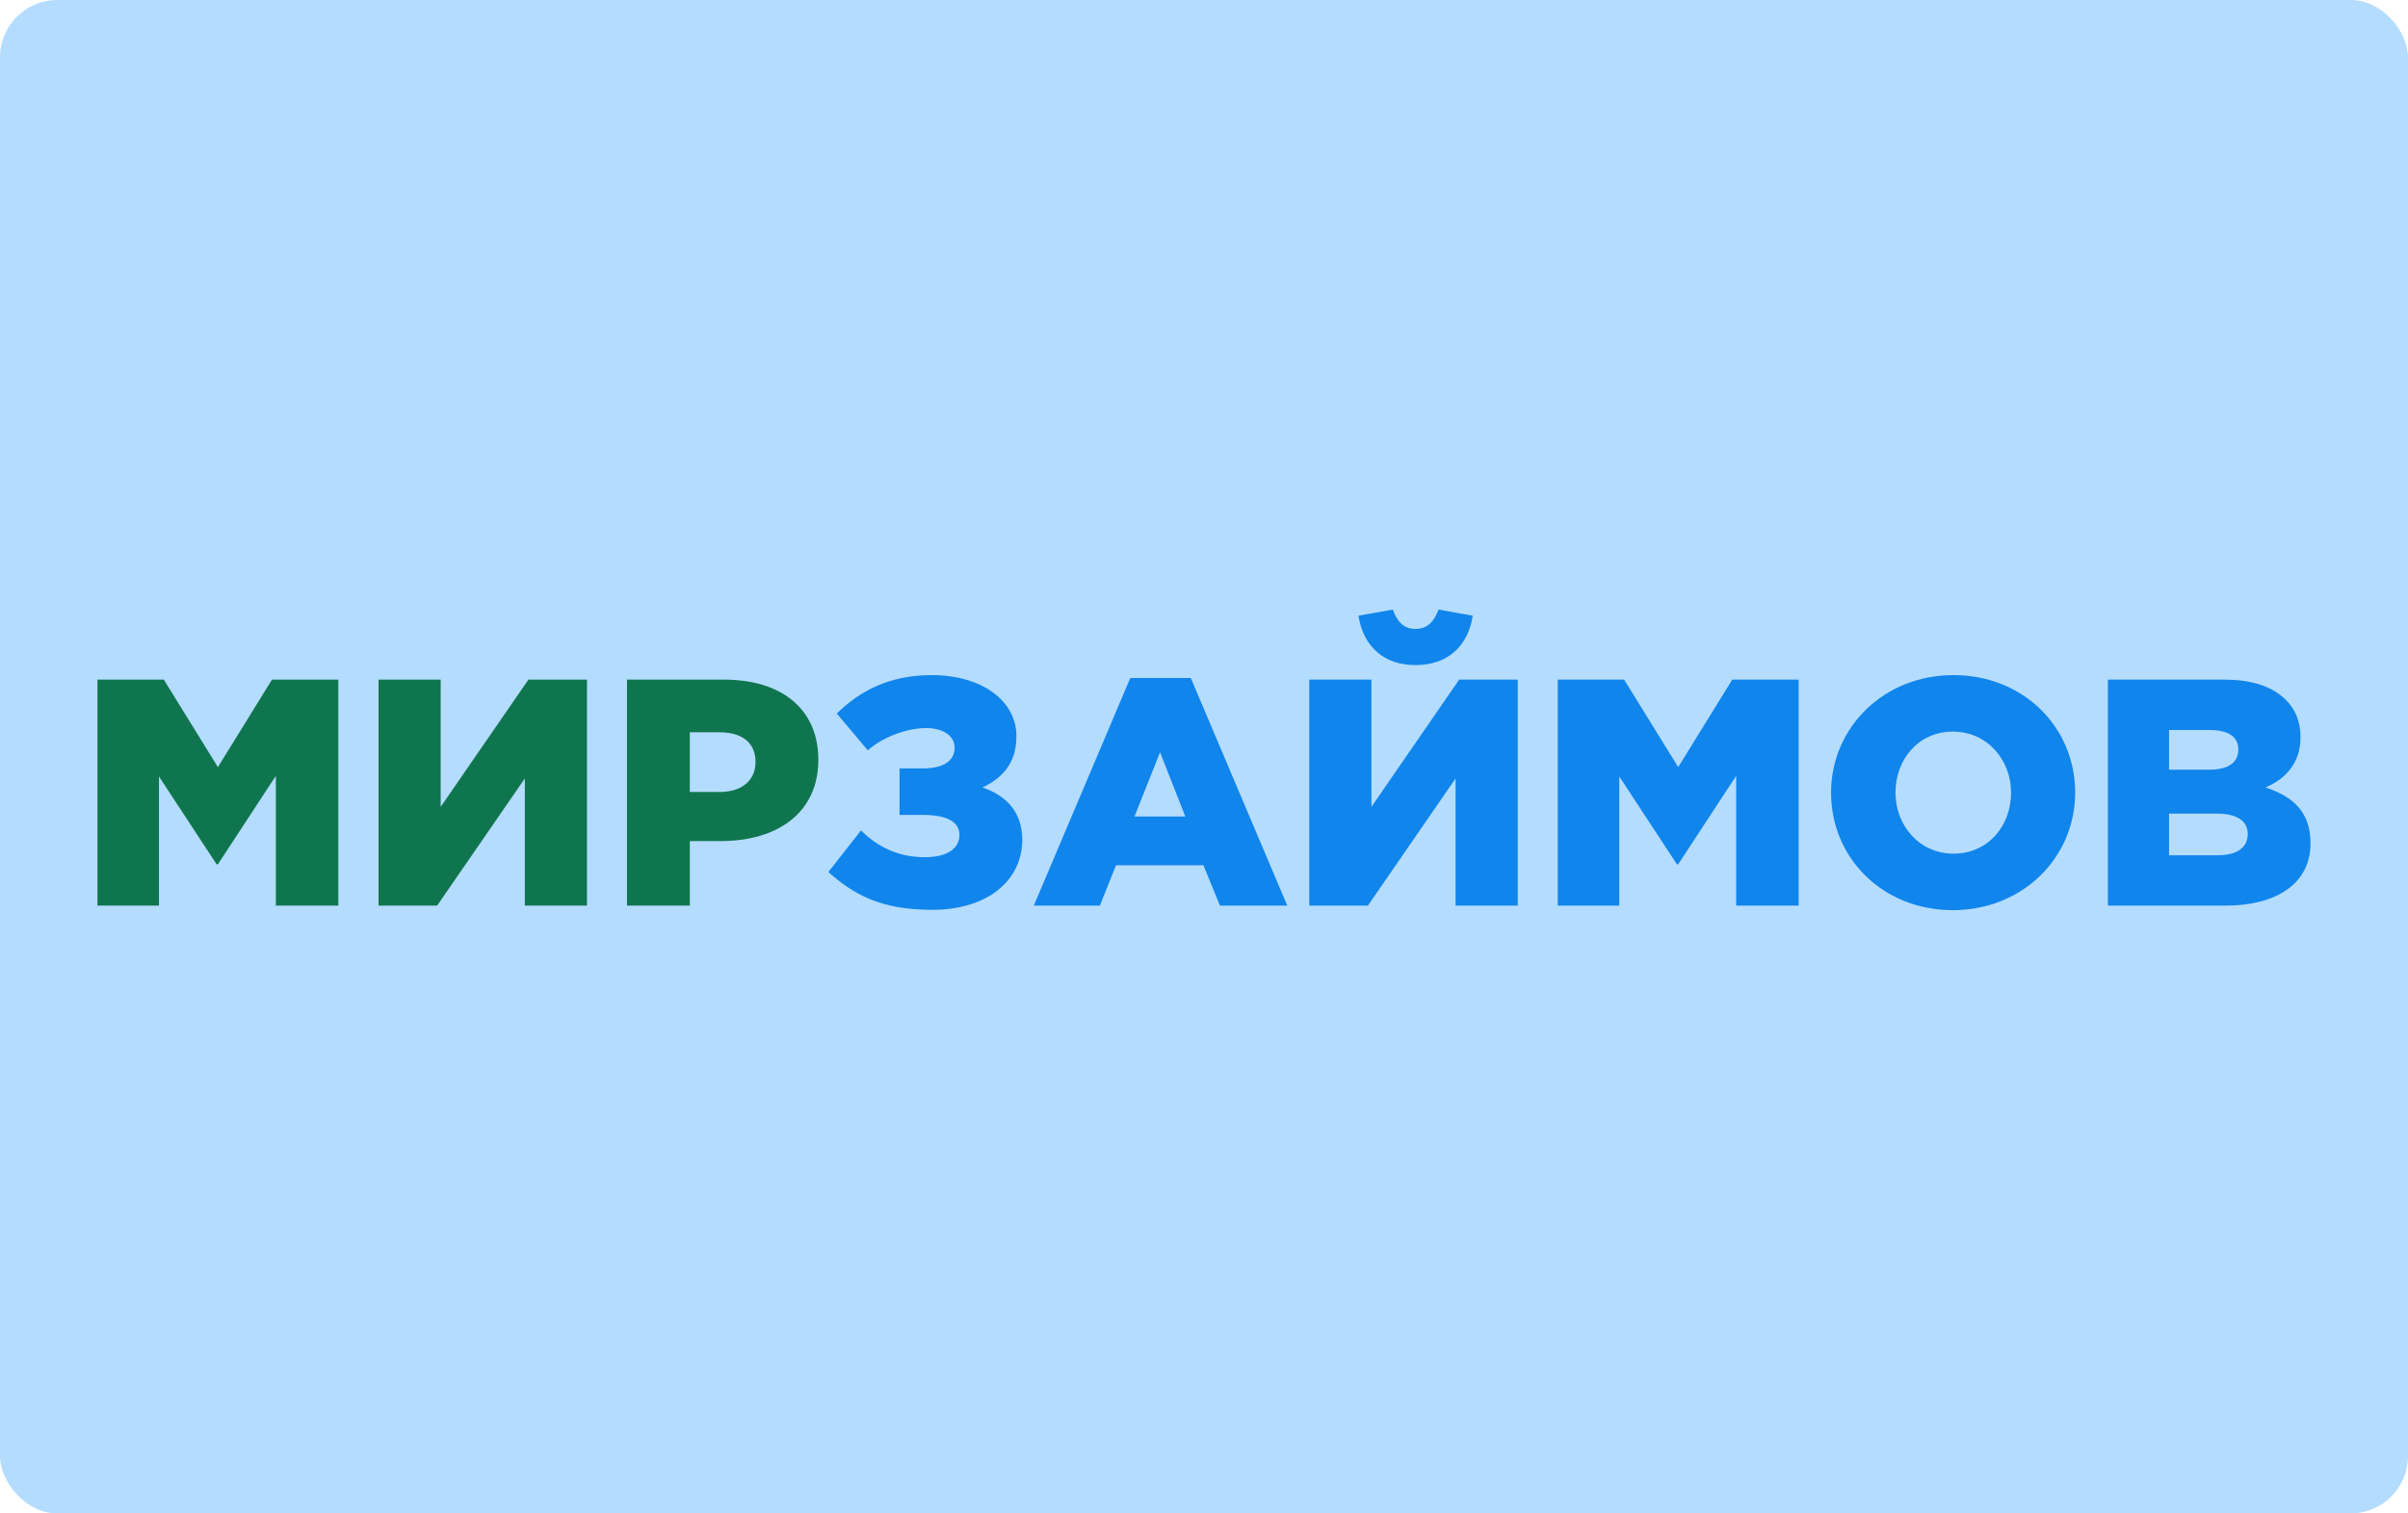 <svg width="420" height="264" viewBox="0 0 420 264" fill="none" xmlns="http://www.w3.org/2000/svg">
<rect width="420" height="264" rx="10" fill="#B4DCFF"/>
<g clip-path="url(#clip0_3135_700)">
<path d="M162.603 158.711C172.315 158.711 178.301 153.53 178.301 146.49C178.301 141.534 175.364 138.717 171.355 137.366C174.856 135.733 177.284 133.086 177.284 128.411C177.284 122.272 171.299 117.767 162.49 117.767C154.924 117.767 149.785 120.695 145.946 124.469L151.366 130.889C153.851 128.636 158.142 127.003 161.53 127.003C164.58 127.003 166.499 128.411 166.499 130.438C166.499 132.522 164.862 134.043 160.909 134.043H156.9V142.153H161.022C165.37 142.153 167.346 143.505 167.346 145.645C167.346 147.898 165.37 149.531 161.305 149.531C156.618 149.531 153.004 147.672 150.181 144.856L144.478 152.122C148.882 156.008 153.568 158.711 162.603 158.711Z" fill="#1085EB"/>
<path d="M180.313 157.979H191.833L194.656 150.939H209.902L212.781 157.979H224.526L207.7 118.273H197.141L180.313 157.979ZM197.875 142.435L202.335 131.227L206.74 142.435H197.875Z" fill="#1085EB"/>
<path d="M228.361 157.978H238.581L253.883 135.788V157.978H264.726V118.554H254.505L239.203 140.744V118.554H228.361V157.978ZM246.882 116.02C252.359 116.02 256.03 112.866 256.877 107.403L250.892 106.333C250.156 108.36 249.028 109.712 246.882 109.712C244.793 109.712 243.663 108.36 242.93 106.333L236.944 107.403C237.792 112.866 241.461 116.02 246.882 116.02Z" fill="#1085EB"/>
<path d="M271.704 157.978H282.433V135.451L292.484 150.769H292.709L302.818 135.338V157.978H313.714V118.555H302.138L292.709 133.817L283.28 118.555H271.704V157.978Z" fill="#1085EB"/>
<path d="M340.603 158.767C352.799 158.767 361.947 149.587 361.947 138.267C361.947 126.834 352.912 117.767 340.715 117.767C328.519 117.767 319.371 126.947 319.371 138.267C319.371 149.7 328.406 158.767 340.603 158.767ZM340.715 148.911C334.73 148.911 330.608 143.955 330.608 138.267C330.608 132.466 334.618 127.623 340.603 127.623C346.644 127.623 350.766 132.579 350.766 138.267C350.766 144.068 346.758 148.911 340.715 148.911Z" fill="#1085EB"/>
<path d="M367.653 157.978H388.036C397.468 157.978 403 153.867 403 147.109C403 141.646 399.951 138.942 395.152 137.366C398.653 135.845 401.25 133.141 401.25 128.58C401.25 125.764 400.29 123.68 398.709 122.103C396.393 119.794 392.893 118.555 387.925 118.555H367.653V157.978ZM378.324 149.193V141.927H386.681C390.352 141.927 392.046 143.335 392.046 145.475C392.046 147.897 390.127 149.193 386.795 149.193H378.324ZM378.324 134.268V127.341H385.439C388.714 127.341 390.408 128.58 390.408 130.72C390.408 133.141 388.544 134.268 385.214 134.268H378.324Z" fill="#1085EB"/>
<path d="M17 157.978H27.729V135.451L37.779 150.77H38.005L48.113 135.338V157.978H59.011V118.555H47.435L38.005 133.817L28.576 118.555H17V157.978Z" fill="#0F754E"/>
<path d="M66.022 157.978H76.242L91.544 135.789V157.978H102.385V118.555H92.165L76.863 140.745V118.555H66.022V157.978Z" fill="#0F754E"/>
<path d="M109.364 157.978H120.319V146.715H125.74C135.565 146.715 142.736 141.815 142.736 132.522C142.736 123.68 136.299 118.555 126.304 118.555H109.364V157.978ZM120.319 138.154V127.735H125.457C129.41 127.735 131.781 129.537 131.781 132.916C131.781 136.127 129.41 138.154 125.514 138.154H120.319Z" fill="#0F754E"/>
</g>
<defs>
<clipPath id="clip0_3135_700">
<rect width="386" height="154" fill="white" transform="translate(17 55)"/>
</clipPath>
</defs>
</svg>

